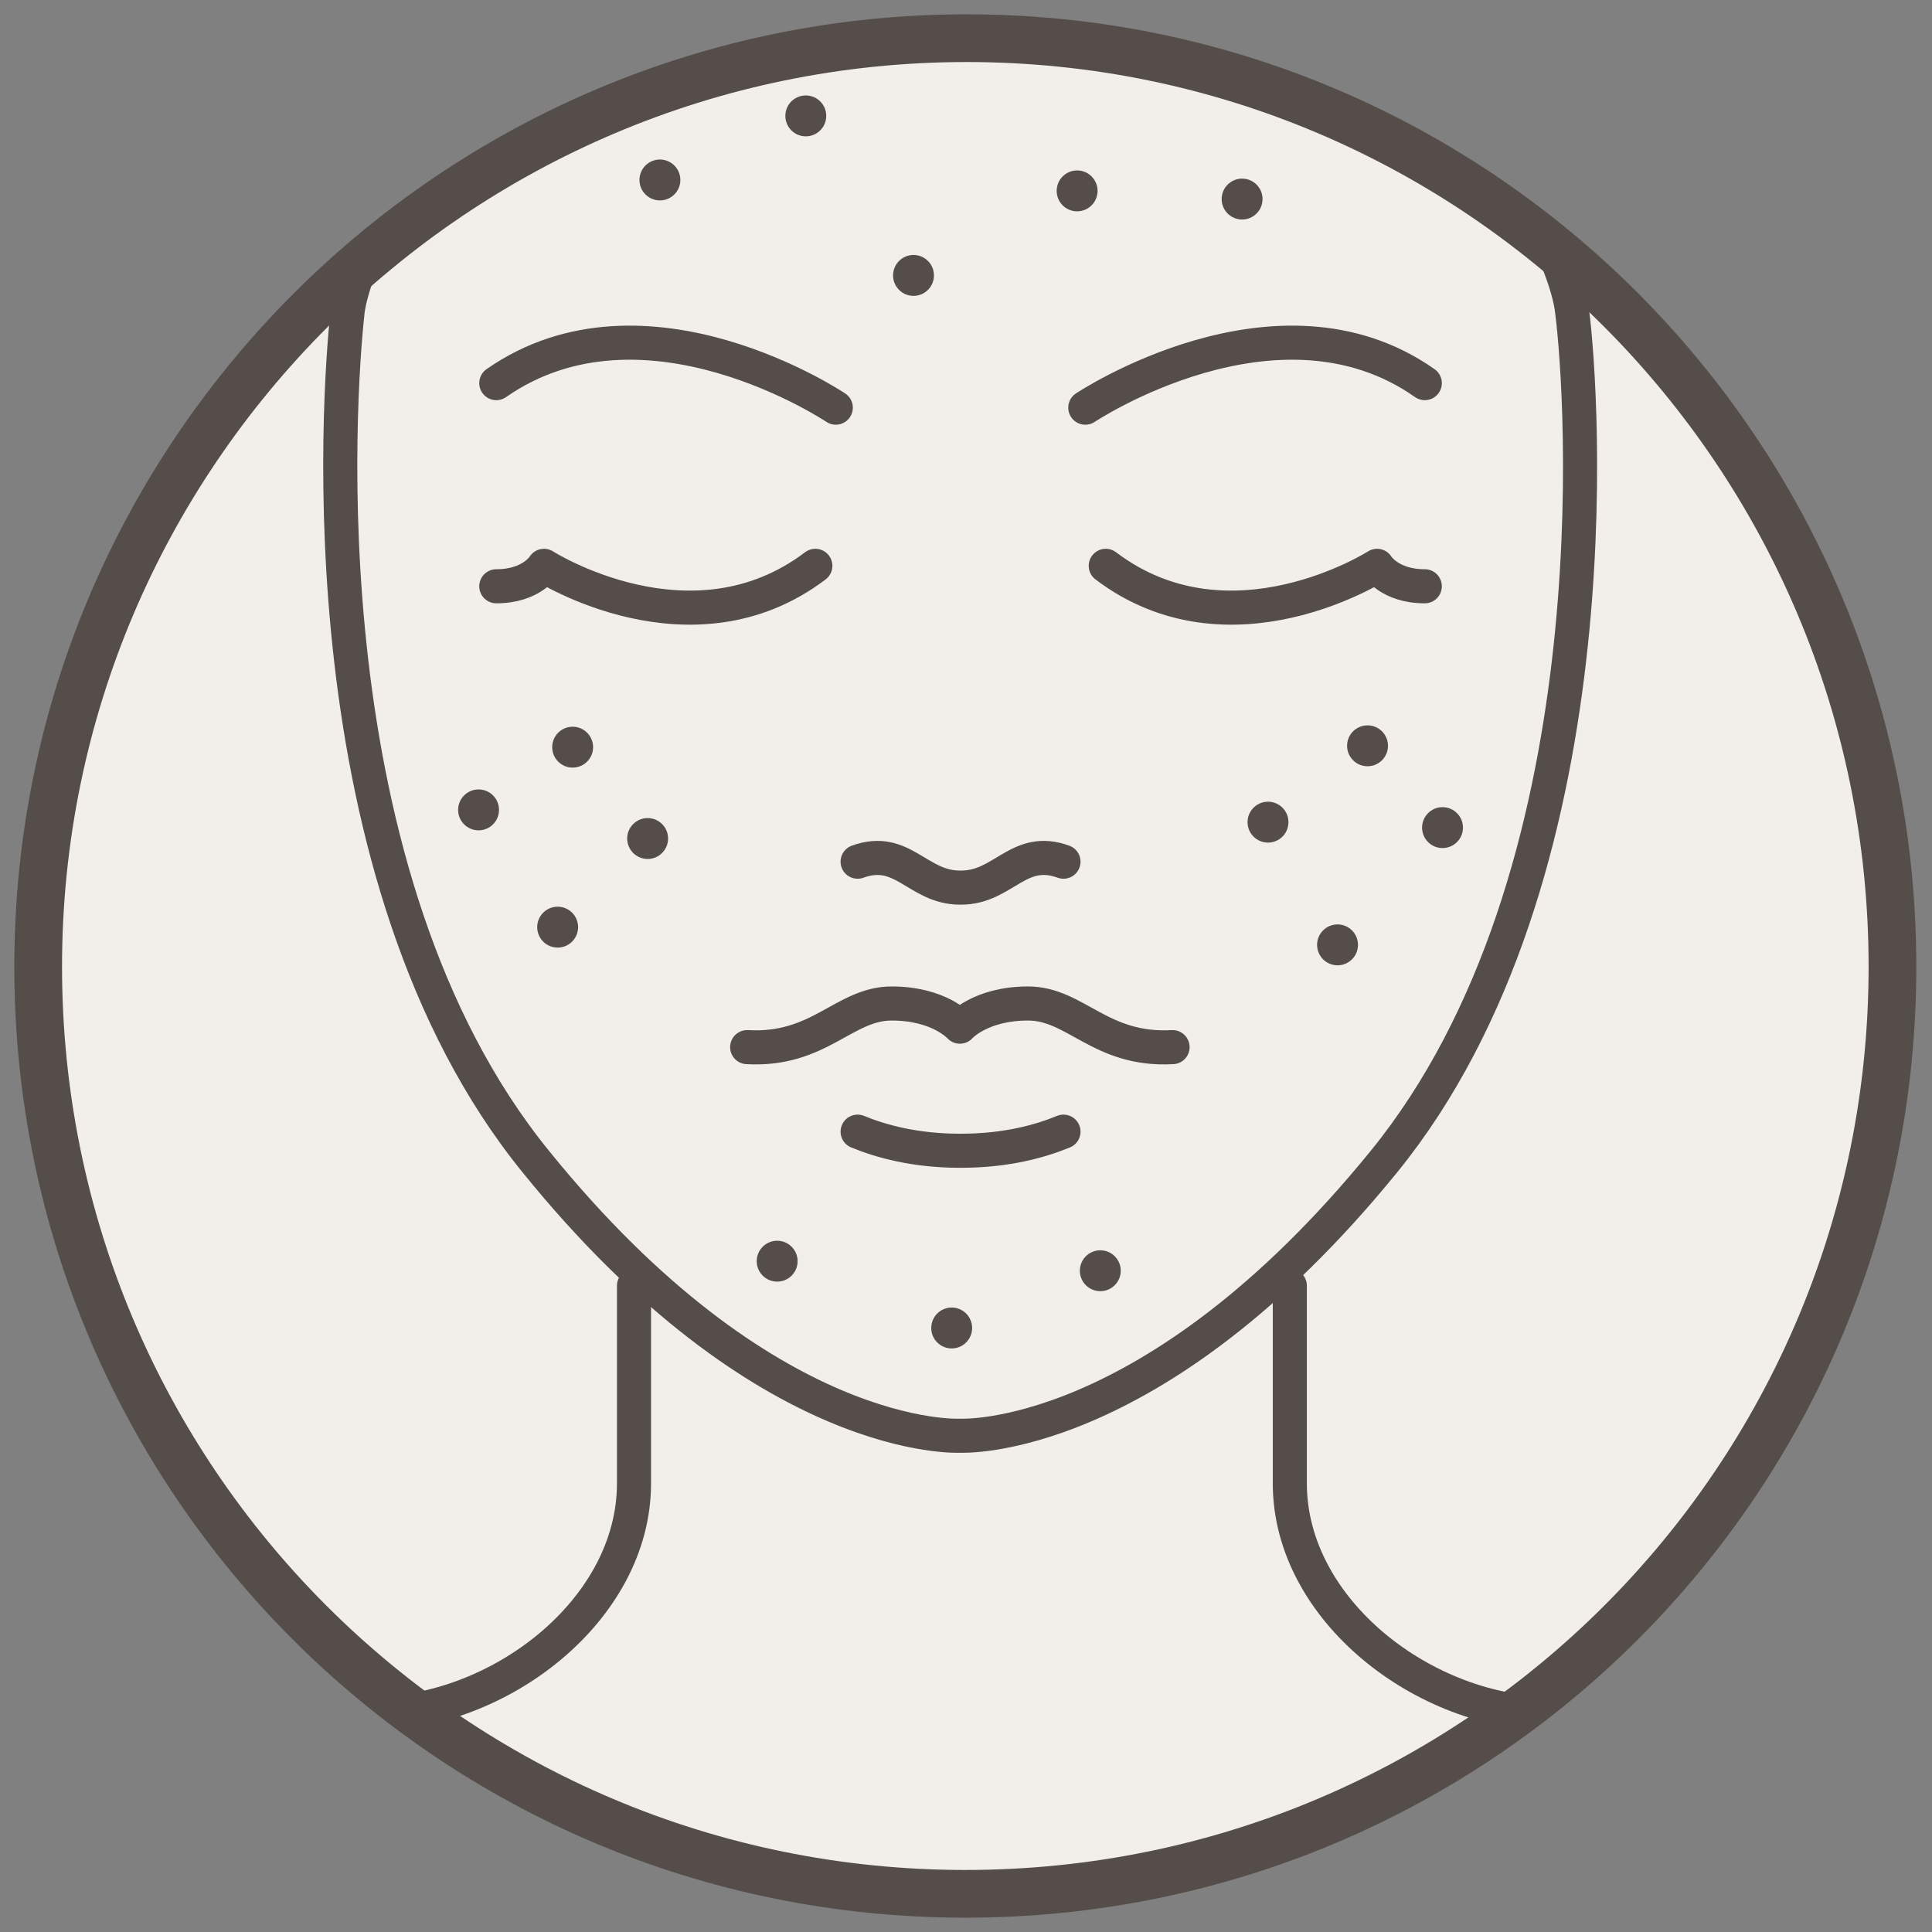 <svg id="Ebene_1" xmlns="http://www.w3.org/2000/svg" xmlns:xlink="http://www.w3.org/1999/xlink" viewBox="0 0 141.7 141.7"><rect x="0" y="0" width="141.7" height="141.7" fill="#808080" stroke="none"/><defs><style>.st0, .st1, .st2 {
fill: none;
}
.st3 {
fill: #f2efeb;
}
.st1 {
stroke-width: 2.5px;
}
.st1, .st2 {
stroke: #554d49;
stroke-linecap: round;
stroke-linejoin: round;
}
.st2 {
stroke-width: 3.5px;
}
.st4 {
fill: #554d49;
}
.st5 {
clip-path: url(#clippath);
}</style><clipPath id="clippath"><path class="st0" d="M2.8 70.9c0 37.6 30.4 68 68 68s68-30.4 68-68S108.4 2.8 70.9 2.8 2.8 33.3 2.8 70.9z"/></clipPath></defs><path class="st3" d="M2.8 70.9c0 37.6 30.4 68 68 68s68-30.4 68-68S108.4 2.8 70.9 2.8 2.8 33.3 2.8 70.9z"/><g class="st5"><g><path class="st1" d="M70.4 84.4c-3.3.0-5.8-.7-7.5-1.4m7.5-7.7s-1.5-1.7-5-1.7-5.3 3.5-10.6 3.2M70.5 65.1c3.1.0 4.2-3.1 7.5-1.9M70.4 65.1c-3.1.0-4.2-3.1-7.5-1.9M78 83c-1.7.7-4.2 1.4-7.5 1.4M70.4 75.3s1.5-1.7 5-1.7 5.3 3.5 10.6 3.2M61.3 29.9s-14-9.4-24.9-1.8M59.8 41.5c-9.1 6.9-19.9.0-19.9.0S39 43 36.4 43m34 62.3s-14.2.8-31.1-20.1C22.3 64.3 24.8 29 25.5 22.8c.8-6.2 13-30 44.9-30s44.2 23.8 44.9 30c.8 6.2 3.2 41.5-13.8 62.4s-31.1 20.1-31.1 20.1zM81.1 41.5c9.1 6.9 19.9.0 19.9.0s.9 1.5 3.5 1.5M79.6 29.9s14.1-9.4 24.9-1.8"/><path class="st1" d="M79.3 142.4v1.7m22.9 36.8v1.7M53.8 216.8v1.7M55.7 247.8v1.7M46.7 136v1.7M21.2 168.6v1.7m54.1 61.3v1.7M102.2 225.4v1.7M45.2 228.2c19.7 15-22.5 23.6-16.9 1.3m19.6-65.7c11.9-.4 24.8-.5 27 13 3.2 20.1-12.3 9.7-23.4 7.7-4.4-.8-11.3-1.3-15.4-1.3m77.3-35.8c-8.7-.8-14.7 5.7-8.8 13.5 3.8 5 14 4.4 22.5 4.1 7.6-.3 11.3-9.8 5.6-14.9.0.0-.2-.1-.3-.2M23 125.7c.1 13.4 19.9 17.2-5 26.2-5.7 2-13.1-.7-18.6 1.8-8.7 3.9-10.1 11.9-17.5 16.9-2.8 1.9-5.5 3.3-8.1 4.1m36.6 25s2.3 61.6 2.3 94.5m43-87.8H29.2c-6 0-11.8-1.9-16.7-5.3l-5.4-3.8m39.4-103v14.5c0 9.3-9.9 16.9-19.3 16.9H8.4c-19.1.0-34.6 15.5-34.6 34.6V269m156.9-69.3s-2.3 66.3-2.3 99.3M85.5 206.4H112c6 0 11.8-1.9 16.7-5.3l5.4-3.8M94.6 94.3v14.5c0 9.3 9.9 16.9 19.3 16.9h18.8c19.1.0 34.6 15.5 34.6 34.6v113.5"/></g></g><path class="st2" d="M2.8 70.9c0 37.6 30.4 68 68 68s68-30.4 68-68S108.4 2.8 70.9 2.8 2.8 33.3 2.8 70.9z"/><circle class="st4" cx="42" cy="54.8" r="1.5"/><circle class="st4" cx="35.1" cy="59.4" r="1.5"/><circle class="st4" cx="48.4" cy="13.2" r="1.5"/><circle class="st4" cx="59.1" cy="8.5" r="1.5"/><circle class="st4" cx="67" cy="20.2" r="1.5"/><circle class="st4" cx="79" cy="14" r="1.5"/><circle class="st4" cx="91.1" cy="14.6" r="1.5"/><circle class="st4" cx="40.9" cy="68" r="1.5"/><circle class="st4" cx="47.5" cy="61.5" r="1.5"/><circle class="st4" cx="57" cy="92.5" r="1.5"/><circle class="st4" cx="69.8" cy="97.4" r="1.5"/><circle class="st4" cx="80.7" cy="93.2" r="1.5"/><circle class="st4" cx="100.3" cy="54.7" r="1.5"/><circle class="st4" cx="105.8" cy="60.7" r="1.5"/><circle class="st4" cx="98.1" cy="69.3" r="1.5"/><circle class="st4" cx="93" cy="60.3" r="1.5"/></svg>